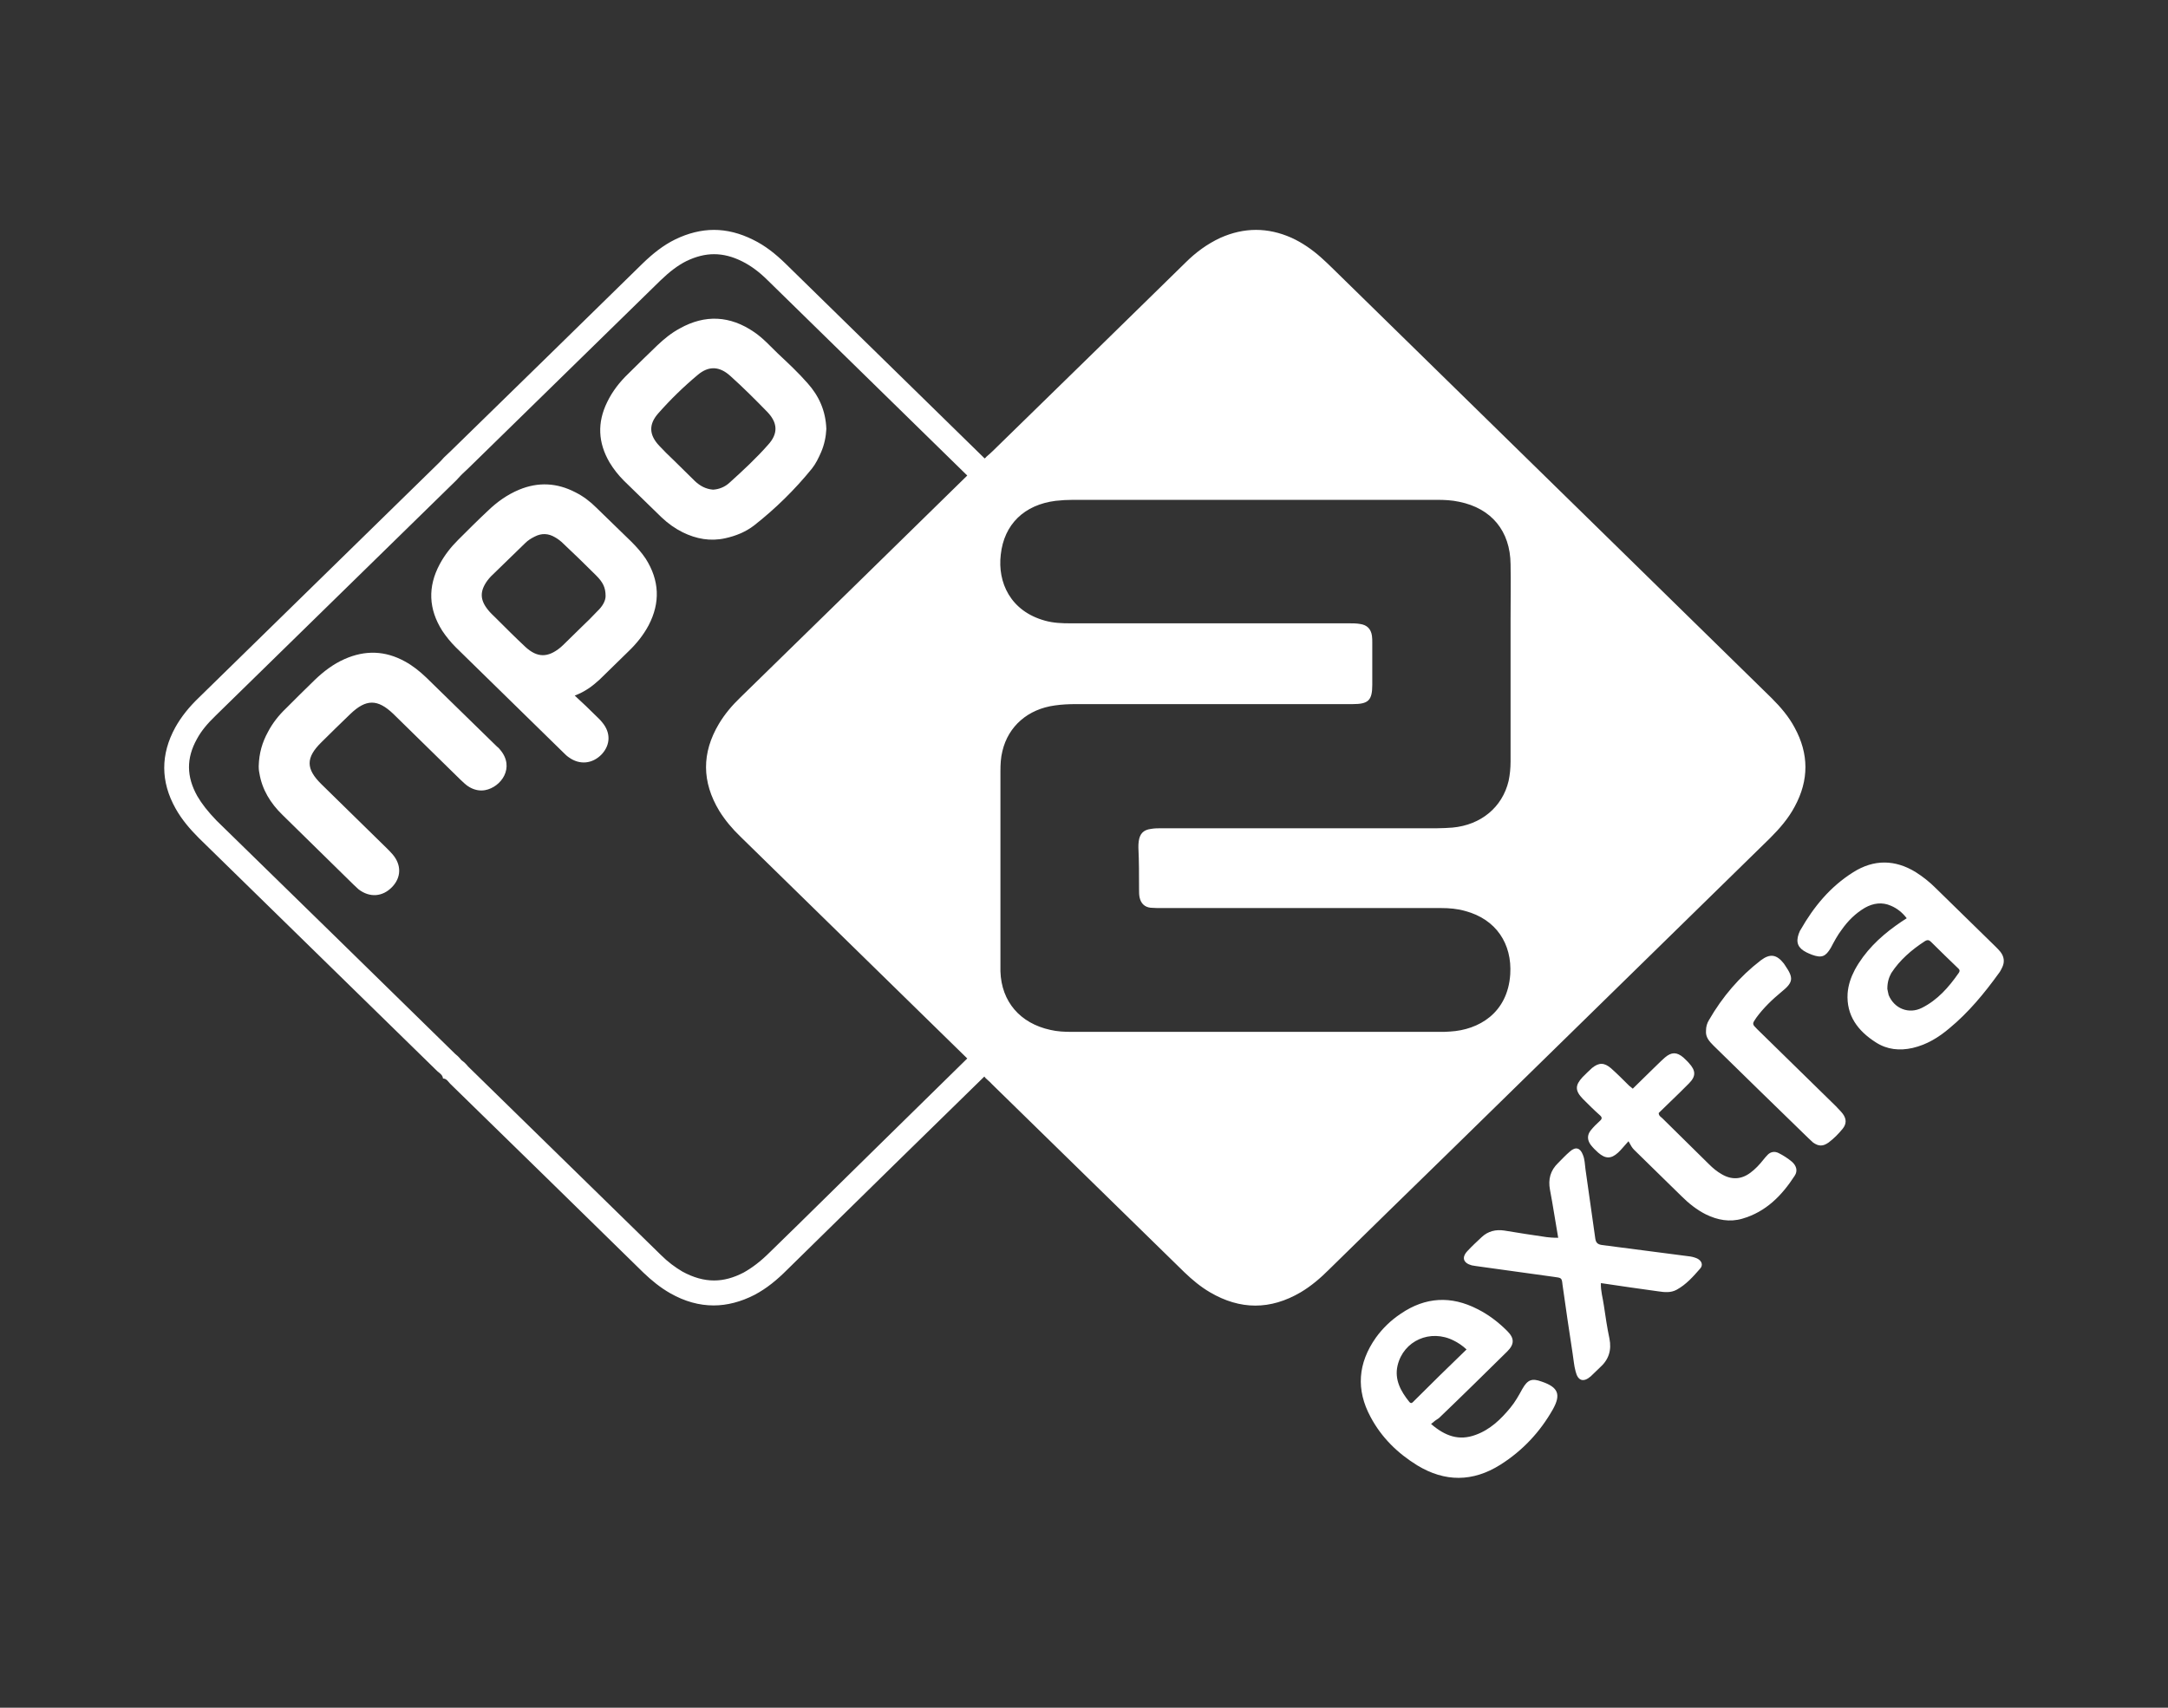<?xml version="1.0" encoding="UTF-8"?>
<svg width="66px" height="52px" viewBox="0 0 66 52" version="1.1" xmlns="http://www.w3.org/2000/svg" xmlns:xlink="http://www.w3.org/1999/xlink">
    <rect x="0" y="0" width="66" height="52" fill="#333333" stroke="none"/>
    <!-- Generator: Sketch 59 (86127) - https://sketch.com -->
    <title>logos/channels/flat/logo_npo2extra</title>
    <desc>Created with Sketch.</desc>
    <g id="logos/channels/flat/logo_npo2extra" stroke="none" stroke-width="1" fill="none" fill-rule="evenodd">
        <path d="M58.046,27.96 C57.916,27.79 57.756,27.66 57.566,27.58 C57.296,27.46 57.026,27.5 56.776,27.64 C56.486,27.81 56.256,28.04 56.066,28.31 C55.936,28.48 55.836,28.67 55.736,28.86 C55.576,29.13 55.456,29.18 55.156,29.07 C55.106,29.05 55.056,29.03 54.996,29 C54.736,28.87 54.666,28.7 54.756,28.44 C54.776,28.4 54.786,28.35 54.816,28.31 C55.216,27.61 55.716,27 56.416,26.56 C57.046,26.16 57.696,26.17 58.326,26.56 C58.546,26.7 58.746,26.86 58.926,27.04 C59.536,27.63 60.136,28.23 60.746,28.82 C60.796,28.87 60.846,28.92 60.896,28.98 C61.006,29.12 61.036,29.28 60.956,29.45 C60.926,29.51 60.896,29.58 60.846,29.64 C60.406,30.25 59.926,30.83 59.346,31.31 C59.016,31.59 58.656,31.81 58.226,31.91 C57.826,32 57.446,31.96 57.106,31.74 C56.556,31.39 56.206,30.92 56.246,30.25 C56.266,29.99 56.346,29.76 56.466,29.53 C56.766,28.98 57.206,28.55 57.706,28.19 C57.826,28.1 57.926,28.04 58.046,27.96 Z M57.456,30.11 C57.466,30.15 57.476,30.23 57.496,30.3 C57.666,30.71 58.106,30.89 58.506,30.69 C58.986,30.45 59.326,30.06 59.626,29.63 C59.676,29.56 59.656,29.52 59.596,29.47 C59.326,29.21 59.056,28.95 58.786,28.68 C58.726,28.62 58.676,28.61 58.596,28.66 C58.196,28.92 57.836,29.23 57.576,29.63 C57.506,29.76 57.456,29.9 57.456,30.11 Z M43.566,43.36 C43.996,43.73 44.416,43.88 44.926,43.69 C45.366,43.53 45.686,43.22 45.976,42.87 C46.126,42.69 46.236,42.49 46.346,42.29 C46.506,42.01 46.636,41.96 46.936,42.07 C47.436,42.24 47.526,42.46 47.276,42.91 C46.886,43.6 46.356,44.17 45.676,44.6 C44.836,45.13 43.986,45.13 43.146,44.62 C42.546,44.25 42.056,43.77 41.726,43.15 C41.276,42.32 41.336,41.51 41.886,40.73 C42.096,40.44 42.346,40.2 42.646,40 C43.396,39.49 44.176,39.45 44.976,39.86 C45.316,40.03 45.616,40.26 45.886,40.53 C46.106,40.75 46.106,40.93 45.886,41.15 C45.196,41.83 44.506,42.51 43.806,43.18 C43.726,43.23 43.656,43.28 43.566,43.36 Z M44.646,41.09 C44.516,40.97 44.396,40.89 44.256,40.82 C43.546,40.46 42.726,40.82 42.546,41.58 C42.446,42.01 42.646,42.37 42.906,42.69 C42.966,42.76 43.006,42.7 43.046,42.66 C43.566,42.14 44.096,41.62 44.646,41.09 Z M47.086,37.67 C46.656,37.61 46.226,37.54 45.796,37.47 C45.536,37.43 45.296,37.49 45.106,37.67 C44.956,37.81 44.816,37.94 44.676,38.09 C44.486,38.29 44.546,38.46 44.806,38.53 C44.846,38.54 44.886,38.54 44.926,38.55 C45.716,38.66 46.506,38.77 47.306,38.88 C47.536,38.91 47.546,38.91 47.566,39.11 C47.666,39.81 47.766,40.52 47.876,41.22 C47.906,41.4 47.916,41.58 47.966,41.76 C48.036,42.05 48.206,42.1 48.426,41.91 C48.526,41.82 48.606,41.73 48.706,41.64 C48.976,41.4 49.066,41.11 48.996,40.76 C48.926,40.43 48.876,40.09 48.826,39.75 C48.796,39.53 48.726,39.31 48.736,39.07 C49.326,39.16 49.906,39.24 50.476,39.32 C50.676,39.35 50.866,39.37 51.046,39.27 C51.336,39.11 51.546,38.87 51.756,38.63 C51.856,38.52 51.806,38.39 51.666,38.32 C51.576,38.28 51.486,38.26 51.386,38.25 C50.516,38.14 49.636,38.02 48.766,37.91 C48.636,37.89 48.586,37.84 48.566,37.72 C48.466,37.01 48.366,36.31 48.266,35.6 C48.246,35.45 48.246,35.3 48.186,35.16 C48.106,34.95 47.966,34.91 47.796,35.06 C47.666,35.17 47.556,35.29 47.436,35.41 C47.196,35.64 47.126,35.91 47.186,36.23 C47.276,36.7 47.346,37.18 47.436,37.69 C47.266,37.69 47.176,37.68 47.086,37.67 Z M49.746,35.01 C50.226,35.48 50.706,35.95 51.186,36.42 C51.406,36.64 51.656,36.84 51.936,36.98 C52.286,37.15 52.656,37.22 53.036,37.11 C53.766,36.9 54.246,36.4 54.636,35.8 C54.736,35.65 54.686,35.49 54.546,35.37 C54.426,35.27 54.286,35.18 54.146,35.11 C54.026,35.05 53.906,35.07 53.816,35.16 C53.766,35.21 53.716,35.27 53.676,35.32 C53.566,35.46 53.436,35.6 53.286,35.71 C53.006,35.92 52.706,35.93 52.406,35.75 C52.266,35.67 52.146,35.57 52.026,35.45 C51.556,34.98 51.076,34.52 50.606,34.05 C50.566,34.01 50.496,33.98 50.496,33.89 C50.606,33.78 50.726,33.67 50.846,33.55 C51.036,33.37 51.226,33.18 51.416,32.99 C51.636,32.77 51.626,32.6 51.416,32.37 C51.366,32.31 51.306,32.26 51.246,32.2 C51.046,32.03 50.886,32.03 50.686,32.2 C50.526,32.34 50.376,32.5 50.216,32.65 C50.046,32.82 49.876,32.98 49.706,33.15 C49.656,33.11 49.626,33.08 49.596,33.06 C49.416,32.88 49.236,32.7 49.046,32.53 C48.836,32.35 48.676,32.35 48.466,32.52 C48.366,32.61 48.266,32.71 48.176,32.8 C47.946,33.05 47.946,33.21 48.186,33.46 C48.356,33.63 48.526,33.8 48.706,33.96 C48.776,34.02 48.776,34.07 48.706,34.13 C48.606,34.22 48.506,34.32 48.426,34.42 C48.316,34.56 48.316,34.71 48.426,34.86 C48.496,34.95 48.576,35.03 48.656,35.1 C48.876,35.29 49.046,35.29 49.256,35.1 C49.356,35.01 49.436,34.9 49.576,34.75 C49.646,34.88 49.686,34.95 49.746,35.01 Z M52.166,31.84 C53.126,32.78 54.086,33.72 55.056,34.66 C55.106,34.7 55.146,34.75 55.196,34.79 C55.366,34.91 55.496,34.91 55.666,34.79 C55.826,34.67 55.966,34.53 56.096,34.37 C56.216,34.22 56.216,34.07 56.096,33.91 C56.036,33.83 55.956,33.76 55.886,33.68 C55.086,32.9 54.296,32.12 53.496,31.34 C53.336,31.18 53.336,31.18 53.466,30.99 C53.686,30.69 53.946,30.44 54.236,30.2 C54.596,29.91 54.606,29.78 54.346,29.4 C54.336,29.38 54.316,29.36 54.306,29.34 C54.086,29.06 53.886,29.03 53.606,29.24 C52.956,29.74 52.436,30.35 52.026,31.06 C51.966,31.16 51.936,31.26 51.936,31.38 C51.916,31.58 52.036,31.71 52.166,31.84 Z M17.496,21.18 C17.736,21.4 17.936,21.59 18.136,21.79 C18.206,21.86 18.276,21.92 18.336,22 C18.596,22.31 18.586,22.68 18.316,22.97 C18.036,23.26 17.646,23.3 17.316,23.06 C17.256,23.02 17.206,22.97 17.156,22.92 C16.066,21.85 14.966,20.78 13.876,19.71 C13.726,19.56 13.586,19.39 13.466,19.21 C13.046,18.55 13.016,17.87 13.386,17.18 C13.536,16.9 13.726,16.66 13.946,16.44 C14.246,16.14 14.546,15.84 14.856,15.55 C15.136,15.28 15.446,15.06 15.806,14.91 C16.386,14.67 16.956,14.7 17.516,14.99 C17.756,15.11 17.966,15.27 18.156,15.46 C18.516,15.81 18.866,16.15 19.226,16.5 C19.386,16.66 19.536,16.83 19.656,17.01 C20.076,17.67 20.106,18.35 19.746,19.04 C19.586,19.34 19.376,19.6 19.136,19.83 C18.836,20.12 18.546,20.41 18.246,20.7 C18.036,20.89 17.816,21.06 17.496,21.18 Z M18.436,18.15 C18.436,17.89 18.356,17.73 18.146,17.52 C17.816,17.19 17.486,16.87 17.146,16.55 C17.076,16.48 16.986,16.41 16.896,16.36 C16.696,16.24 16.486,16.23 16.276,16.34 C16.176,16.39 16.076,16.45 15.996,16.53 C15.646,16.87 15.296,17.21 14.946,17.55 C14.906,17.59 14.876,17.63 14.836,17.68 C14.606,18 14.606,18.26 14.856,18.57 C14.926,18.66 15.006,18.73 15.086,18.81 C15.386,19.11 15.686,19.41 15.996,19.7 C16.356,20.03 16.676,20.03 17.056,19.72 C17.116,19.67 17.166,19.62 17.216,19.57 C17.376,19.41 17.536,19.26 17.696,19.1 C17.866,18.94 18.026,18.78 18.186,18.61 C18.336,18.47 18.436,18.3 18.436,18.15 Z M25.156,13.06 C25.146,13.29 25.096,13.54 24.996,13.77 C24.916,13.95 24.836,14.12 24.716,14.27 C24.196,14.91 23.606,15.49 22.956,16 C22.696,16.2 22.396,16.32 22.076,16.39 C21.626,16.49 21.196,16.41 20.786,16.21 C20.546,16.09 20.336,15.94 20.136,15.75 C19.756,15.38 19.376,15.01 18.996,14.64 C18.826,14.47 18.676,14.28 18.556,14.08 C18.206,13.48 18.176,12.87 18.486,12.24 C18.646,11.91 18.866,11.63 19.126,11.38 C19.416,11.09 19.706,10.81 20.006,10.52 C20.216,10.32 20.436,10.14 20.696,10 C21.466,9.57 22.226,9.61 22.956,10.11 C23.236,10.3 23.446,10.54 23.686,10.77 C23.996,11.06 24.306,11.35 24.586,11.67 C24.926,12.05 25.136,12.5 25.156,13.06 Z M21.706,14.91 C21.886,14.9 22.066,14.83 22.206,14.7 C22.616,14.33 23.026,13.95 23.386,13.54 C23.696,13.2 23.676,12.87 23.356,12.54 C22.996,12.17 22.626,11.8 22.236,11.45 C21.906,11.15 21.576,11.13 21.236,11.42 C20.806,11.78 20.406,12.17 20.036,12.59 C19.746,12.92 19.756,13.24 20.066,13.57 C20.206,13.72 20.356,13.87 20.506,14.01 C20.726,14.22 20.936,14.44 21.156,14.65 C21.306,14.79 21.476,14.89 21.706,14.91 Z M7.896,23.54 C7.976,24.04 8.236,24.46 8.596,24.81 C9.316,25.52 10.046,26.23 10.776,26.95 C10.826,26.99 10.866,27.04 10.916,27.08 C11.256,27.34 11.646,27.31 11.936,27.01 C12.216,26.72 12.226,26.34 11.956,26.02 C11.896,25.95 11.836,25.89 11.776,25.83 C11.116,25.18 10.446,24.53 9.786,23.88 C9.306,23.41 9.306,23.07 9.786,22.6 C10.076,22.31 10.366,22.03 10.666,21.74 C11.146,21.28 11.496,21.28 11.976,21.74 C12.656,22.41 13.336,23.07 14.016,23.74 C14.106,23.82 14.186,23.91 14.296,23.97 C14.436,24.05 14.596,24.09 14.766,24.06 C15.256,23.97 15.686,23.37 15.226,22.83 C15.196,22.79 15.166,22.76 15.126,22.73 C14.406,22.03 13.696,21.33 12.976,20.63 C12.776,20.44 12.566,20.27 12.326,20.14 C11.726,19.81 11.116,19.79 10.486,20.07 C10.146,20.22 9.846,20.45 9.586,20.7 C9.286,20.99 8.996,21.28 8.706,21.57 C8.486,21.78 8.296,22.02 8.156,22.29 C7.986,22.6 7.886,22.93 7.876,23.33 C7.876,23.37 7.876,23.45 7.896,23.54 Z M54.636,22.16 C54.456,21.82 54.206,21.53 53.936,21.26 C52.166,19.52 50.386,17.79 48.616,16.05 C45.926,13.42 43.236,10.78 40.546,8.15 C40.436,8.04 40.326,7.94 40.216,7.84 C39.946,7.6 39.646,7.39 39.316,7.24 C38.596,6.92 37.876,6.92 37.156,7.24 C36.746,7.43 36.396,7.69 36.086,8 C34.136,9.91 32.186,11.82 30.226,13.73 C30.166,13.79 30.096,13.85 30.026,13.91 C30.016,13.93 29.996,13.94 29.976,13.96 C27.946,11.98 25.926,9.99 23.896,8.01 C23.606,7.73 23.296,7.48 22.926,7.3 C22.526,7.1 22.126,7 21.736,7 C21.346,7 20.946,7.1 20.556,7.29 C20.186,7.47 19.866,7.73 19.566,8.02 C17.616,9.93 15.666,11.84 13.706,13.75 C13.646,13.81 13.576,13.87 13.516,13.93 C13.466,13.99 13.406,14.05 13.356,14.1 C10.916,16.48 8.486,18.87 6.046,21.25 C5.766,21.52 5.526,21.81 5.336,22.15 C4.886,22.97 4.886,23.8 5.346,24.62 C5.536,24.96 5.786,25.25 6.056,25.52 C8.476,27.89 10.896,30.25 13.316,32.62 C13.386,32.68 13.476,32.73 13.486,32.84 C13.596,32.84 13.646,32.94 13.706,33 C15.666,34.91 17.626,36.83 19.586,38.75 C19.836,38.99 20.106,39.21 20.406,39.38 C20.846,39.63 21.286,39.75 21.726,39.75 C22.136,39.75 22.556,39.64 22.966,39.43 C23.346,39.23 23.656,38.97 23.956,38.67 C25.046,37.6 26.126,36.54 27.216,35.47 C28.136,34.57 29.046,33.68 29.966,32.78 C29.976,32.8 29.996,32.81 30.006,32.83 C30.066,32.89 30.136,32.94 30.196,33.01 C32.146,34.92 34.106,36.83 36.056,38.74 C36.296,38.97 36.546,39.18 36.836,39.35 C37.756,39.89 38.676,39.89 39.596,39.35 C39.916,39.16 40.196,38.92 40.456,38.66 C41.646,37.49 42.846,36.32 44.046,35.15 C47.326,31.94 50.606,28.73 53.886,25.52 C54.176,25.23 54.446,24.92 54.636,24.56 C55.076,23.75 55.066,22.95 54.636,22.16 Z M26.706,34.92 L24.306,37.28 L23.446,38.12 C23.146,38.42 22.886,38.61 22.636,38.75 C22.326,38.91 22.036,38.99 21.736,38.99 C21.426,38.99 21.106,38.9 20.776,38.72 C20.556,38.59 20.336,38.43 20.116,38.21 C18.156,36.29 16.196,34.38 14.246,32.47 C14.216,32.43 14.146,32.35 14.046,32.28 C13.966,32.18 13.896,32.12 13.856,32.09 C11.436,29.72 9.016,27.35 6.596,24.99 C6.326,24.71 6.146,24.48 6.006,24.24 C5.676,23.65 5.666,23.09 5.996,22.5 C6.126,22.26 6.306,22.04 6.576,21.78 L13.886,14.63 C13.936,14.58 13.976,14.53 14.026,14.48 L14.056,14.45 L14.086,14.42 C14.136,14.37 14.196,14.32 14.246,14.27 L20.106,8.54 C20.386,8.27 20.636,8.08 20.896,7.95 C21.186,7.81 21.466,7.74 21.736,7.74 C22.016,7.74 22.296,7.81 22.596,7.96 C22.856,8.09 23.116,8.28 23.376,8.54 L28.036,13.1 L29.446,14.48 C27.146,16.74 24.836,18.99 22.536,21.24 C22.286,21.48 22.066,21.74 21.886,22.04 C21.356,22.93 21.366,23.81 21.896,24.69 C22.076,24.98 22.296,25.24 22.546,25.48 C24.846,27.73 27.146,29.98 29.446,32.23 L26.706,34.92 Z M34.676,27.08 C34.676,27.17 34.676,27.26 34.696,27.34 C34.736,27.51 34.846,27.62 35.026,27.64 C35.136,27.65 35.256,27.65 35.366,27.65 C38.196,27.65 41.036,27.65 43.866,27.65 C44.116,27.65 44.366,27.67 44.606,27.74 C45.546,27.99 46.036,28.74 45.976,29.67 C45.896,30.85 45.016,31.36 44.146,31.41 C44.046,31.42 43.936,31.42 43.826,31.42 C41.966,31.42 40.106,31.42 38.236,31.42 C36.366,31.42 34.496,31.42 32.626,31.42 C32.406,31.42 32.186,31.41 31.976,31.36 C31.056,31.16 30.486,30.5 30.456,29.58 C30.456,29.51 30.456,29.44 30.456,29.37 C30.456,27.41 30.456,25.44 30.456,23.48 C30.456,23.27 30.466,23.07 30.516,22.87 C30.696,22.11 31.296,21.59 32.116,21.48 C32.326,21.45 32.536,21.44 32.746,21.44 C35.556,21.44 38.366,21.44 41.176,21.44 C41.656,21.44 41.776,21.33 41.776,20.85 C41.776,20.42 41.776,19.99 41.776,19.57 C41.776,19.5 41.776,19.43 41.766,19.36 C41.736,19.15 41.616,19.03 41.406,19 C41.296,18.98 41.176,18.98 41.066,18.98 C38.236,18.98 35.416,18.98 32.586,18.98 C32.326,18.98 32.066,18.97 31.816,18.9 C30.756,18.61 30.366,17.73 30.466,16.89 C30.566,15.96 31.186,15.37 32.136,15.25 C32.316,15.23 32.486,15.22 32.666,15.22 C36.356,15.22 40.046,15.22 43.746,15.22 C43.976,15.22 44.196,15.23 44.426,15.28 C45.406,15.48 45.976,16.17 45.986,17.18 C45.996,17.73 45.986,18.29 45.986,18.84 C45.986,20.29 45.986,21.74 45.986,23.19 C45.986,23.39 45.966,23.59 45.926,23.78 C45.736,24.58 45.086,25.12 44.216,25.2 C44.066,25.21 43.906,25.22 43.756,25.22 C40.966,25.22 38.166,25.22 35.376,25.22 C35.266,25.22 35.146,25.22 35.036,25.24 C34.806,25.27 34.696,25.39 34.666,25.62 C34.656,25.68 34.656,25.75 34.656,25.81 C34.676,26.21 34.676,26.64 34.676,27.08 Z" id="logo-color" fill="#FFFFFF" fill-rule="nonzero"></path>
    </g>
</svg>